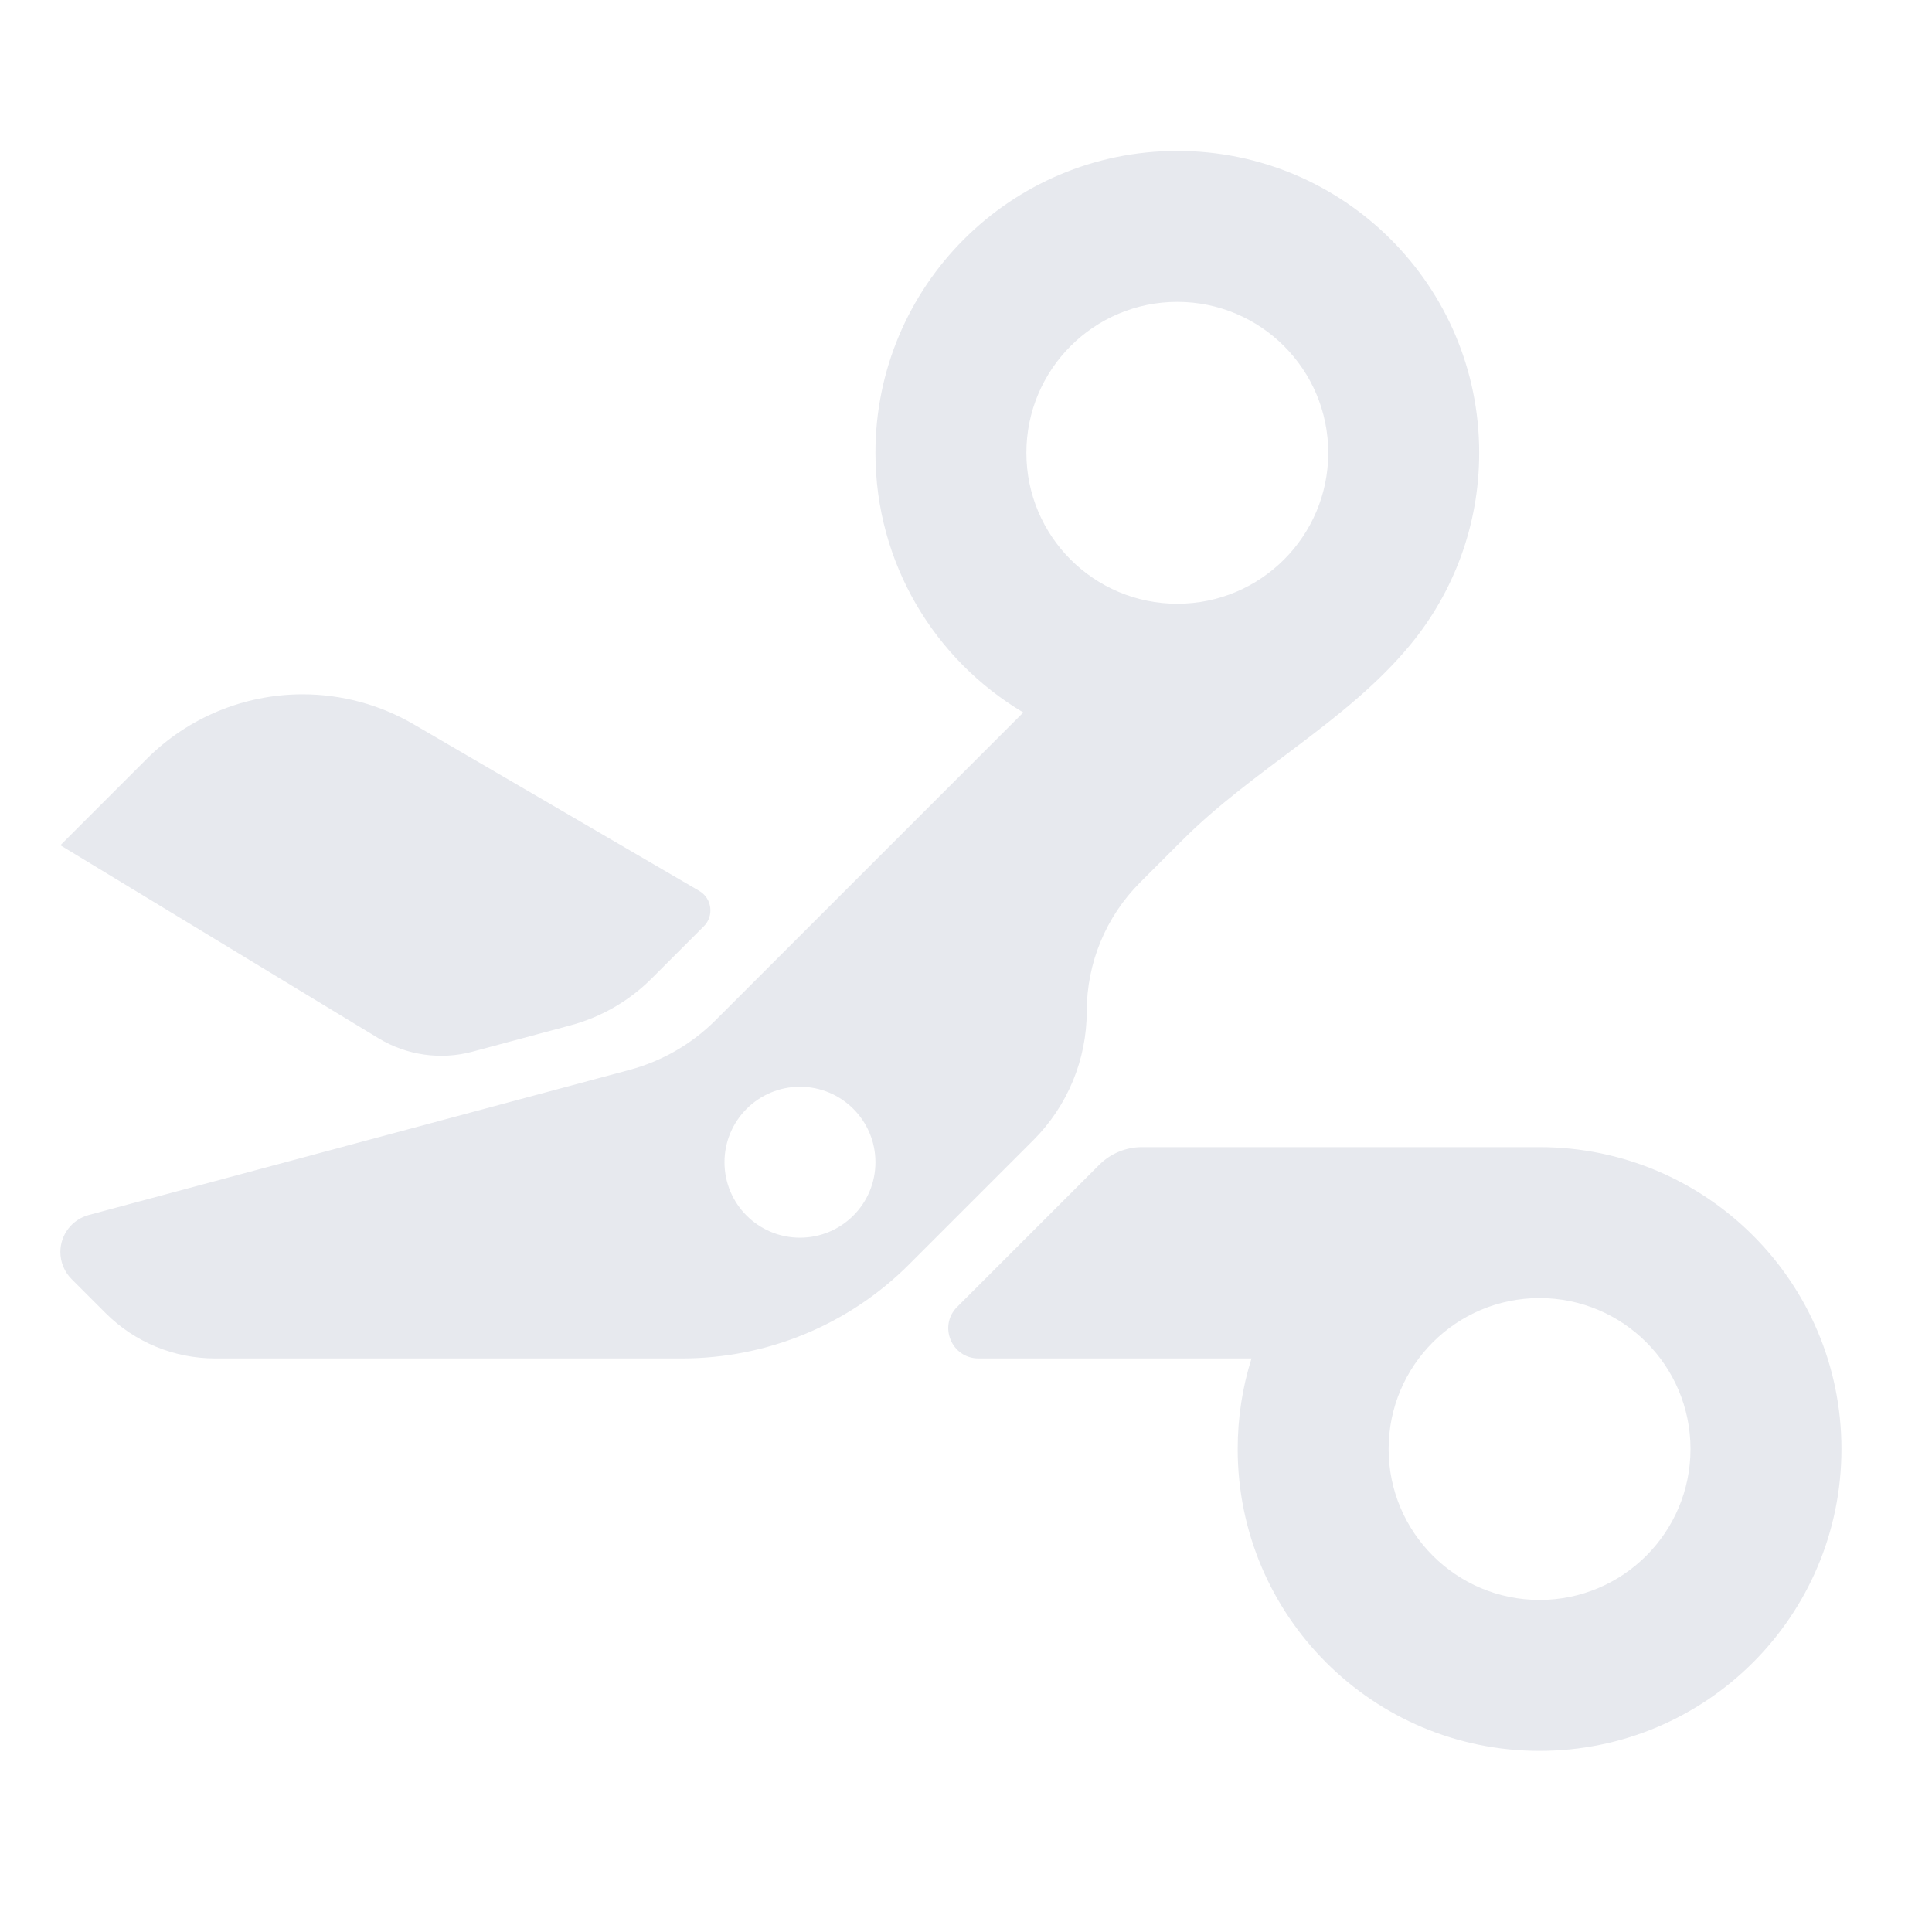 <?xml version="1.0" encoding="UTF-8"?> <svg xmlns="http://www.w3.org/2000/svg" width="64" height="64" viewBox="0 0 64 64" fill="none"> <path fill-rule="evenodd" clip-rule="evenodd" d="M61 48C61 53.523 56.523 58 51 58C45.477 58 41 53.523 41 48C41 46.955 41.16 45.947 41.458 45H32.414C31.523 45 31.077 43.923 31.707 43.293L36.414 38.586C36.789 38.211 37.298 38 37.828 38H51C56.523 38 61 42.477 61 48ZM51 53C53.761 53 56 50.761 56 48C56 45.239 53.761 43 51 43C48.239 43 46 45.239 46 48C46 50.761 48.239 53 51 53Z" fill="#E7E9EE"></path> <path d="M23.163 29.512C23.586 29.759 23.661 30.339 23.315 30.685L21.586 32.414C20.842 33.158 19.915 33.694 18.898 33.966L15.65 34.838C14.596 35.12 13.472 34.96 12.539 34.394L2 28L4.861 25.139C6.23 23.77 8.088 23 10.025 23V23C11.319 23 12.589 23.343 13.706 23.995L23.163 29.512Z" fill="#E7E9EE"></path> <path fill-rule="evenodd" clip-rule="evenodd" d="M39 5C33.477 5 29 9.477 29 15C29 18.659 30.965 21.859 33.898 23.602L23.705 33.795C22.916 34.584 21.933 35.152 20.855 35.441L2.941 40.248C2.386 40.397 2 40.9 2 41.474V41.474C2 41.811 2.134 42.134 2.372 42.372L3.5 43.5C4.46 44.46 5.763 45 7.121 45H22.6C25.417 45 28.119 43.881 30.111 41.889L34.232 37.768C35.364 36.636 36 35.101 36 33.5V33.5C36 31.899 36.636 30.364 37.768 29.232L39.173 27.827C41.508 25.492 44.607 23.912 46.711 21.368C48.141 19.638 49 17.419 49 15C49 9.477 44.523 5 39 5ZM44 15C44 17.761 41.761 20 39 20C36.239 20 34 17.761 34 15C34 12.239 36.239 10 39 10C41.761 10 44 12.239 44 15ZM26.5 41C27.881 41 29 39.881 29 38.5C29 37.119 27.881 36 26.5 36C25.119 36 24 37.119 24 38.5C24 39.881 25.119 41 26.5 41Z" fill="#E7E9EE"></path> </svg> 